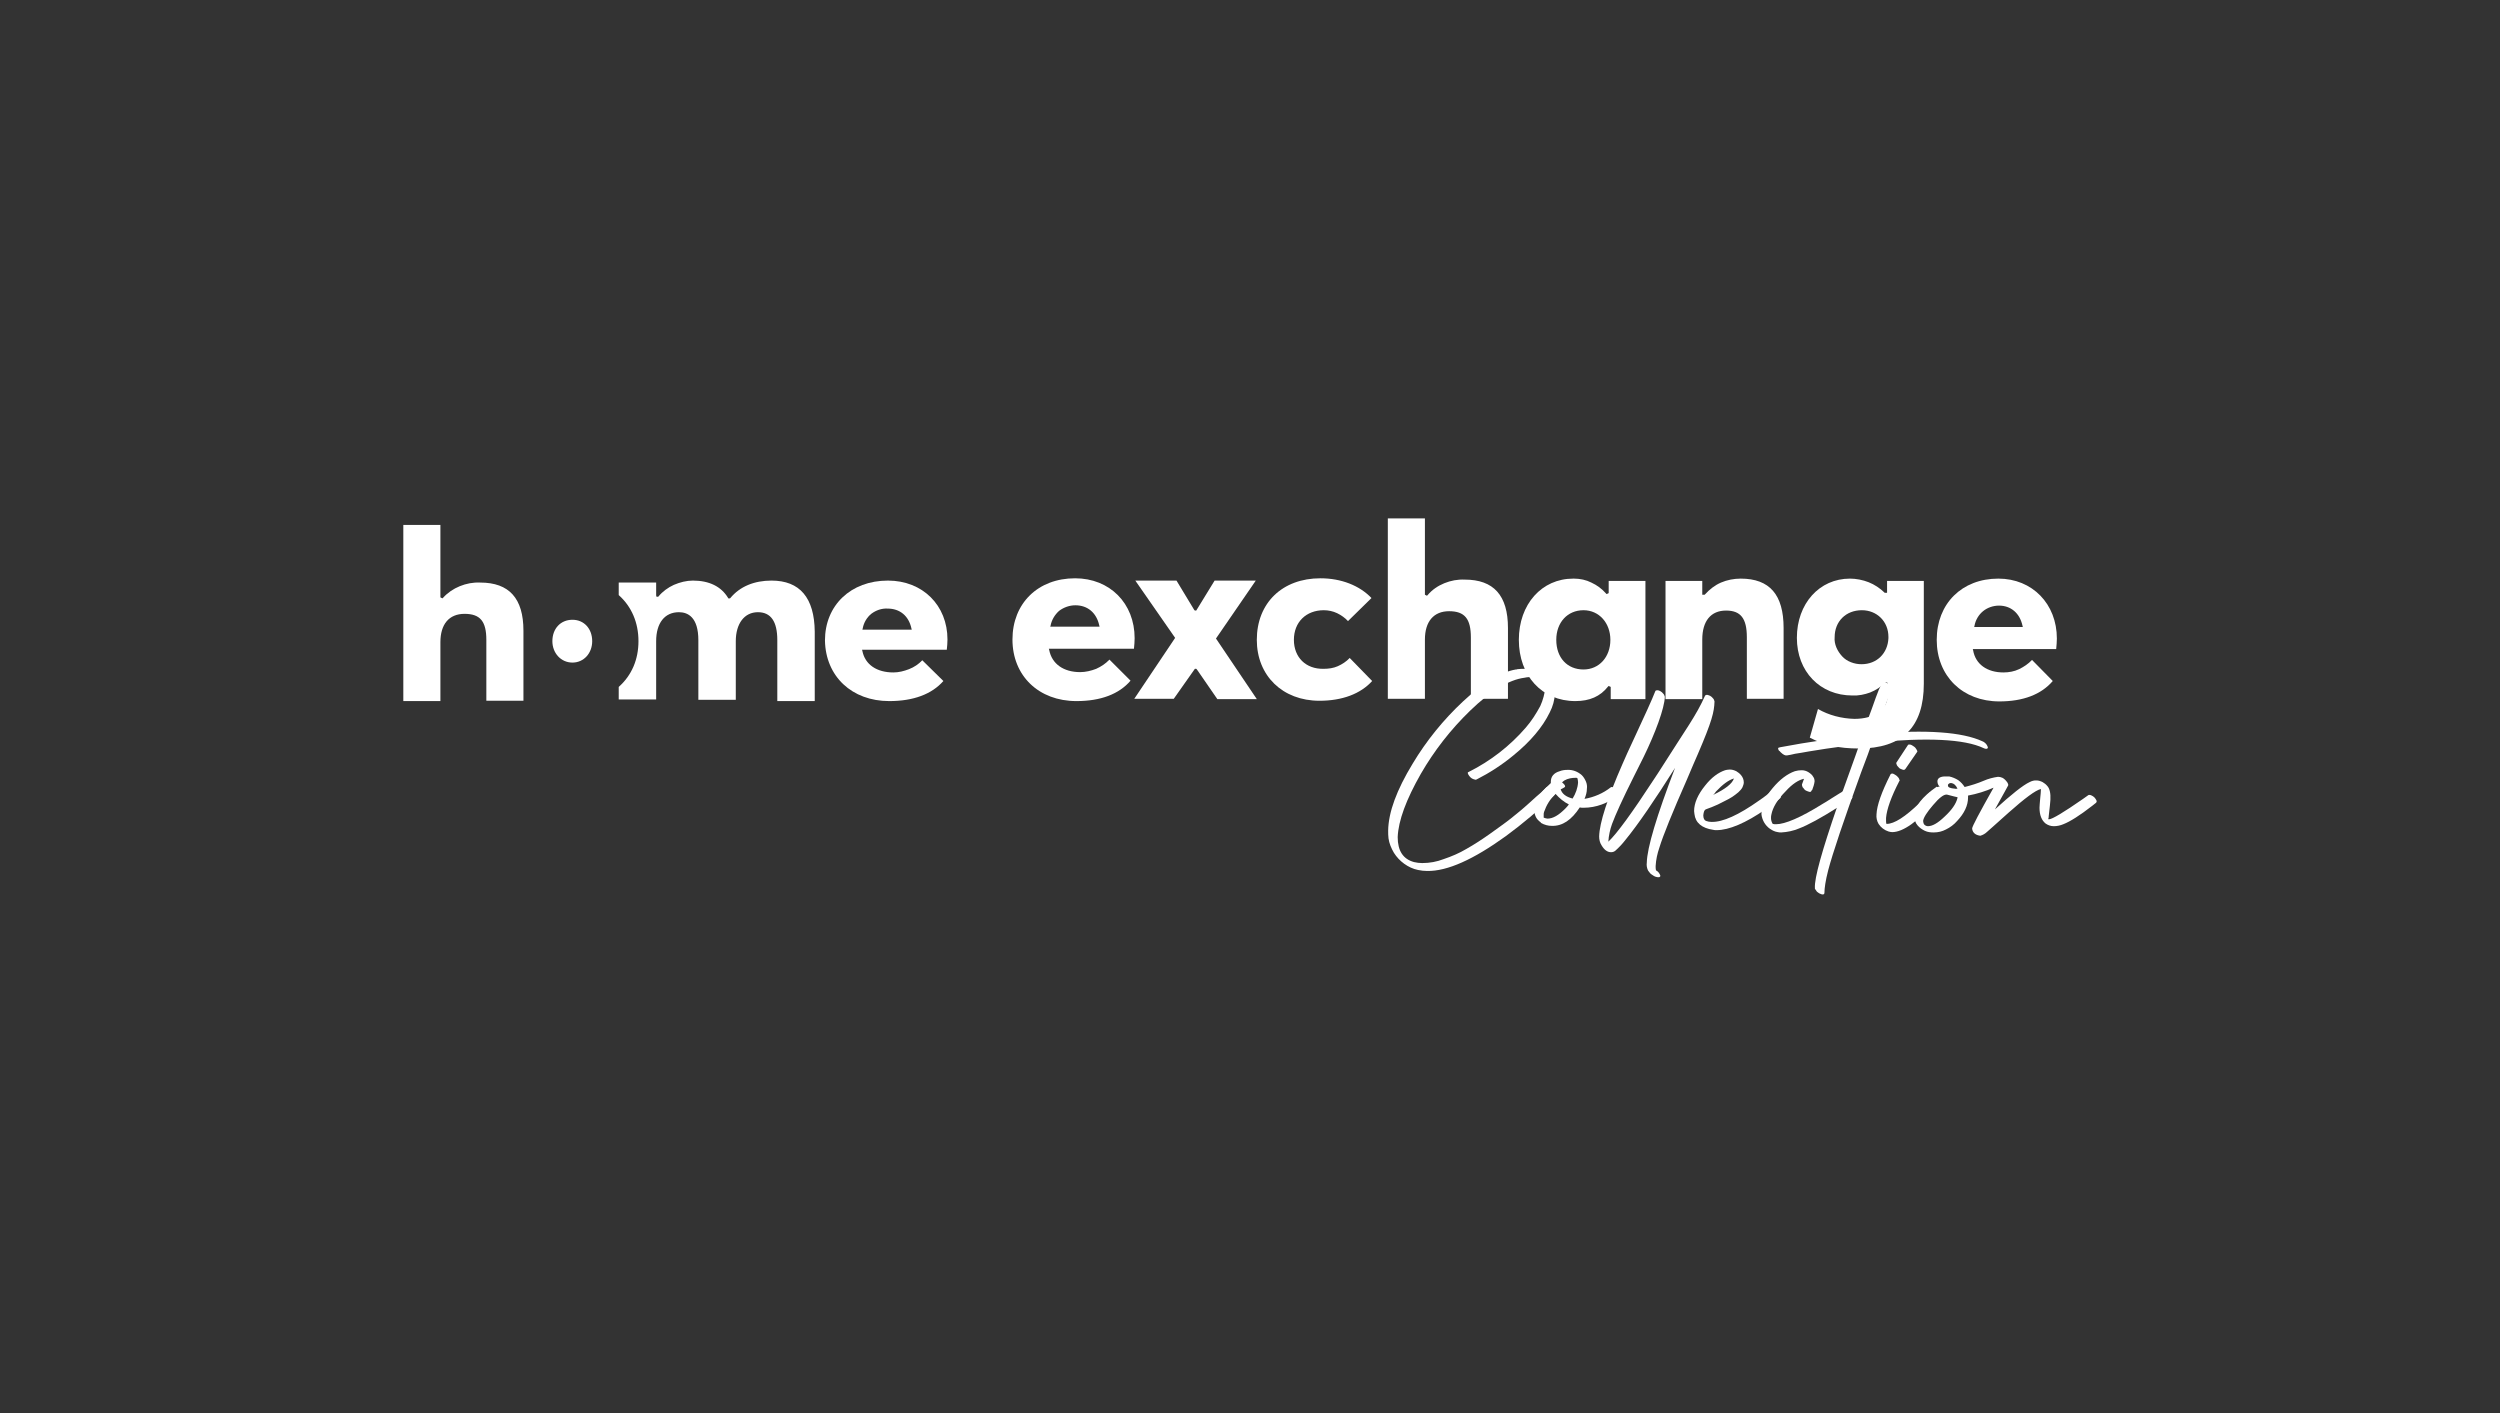 <svg width="184" height="104" viewBox="0 0 184 104" fill="none" xmlns="http://www.w3.org/2000/svg">
<rect x="0" y="0" width="184" height="104" fill="#333333" stroke="none"/>
<g clip-path="url(#clip0_760_3977)">
<path d="M34.192 45.179C35.344 45.179 35.795 45.736 35.795 47.093V51.576H38.525V46.415C38.525 44.04 37.473 42.877 35.344 42.877C34.818 42.853 34.318 42.95 33.842 43.143C33.366 43.337 32.94 43.628 32.614 43.992L32.564 44.04L32.414 43.967V38.636H29.684V51.6H32.414V47.263C32.414 45.954 33.04 45.179 34.192 45.179Z" fill="white"/>
<path d="M42.133 48.766C42.959 48.766 43.586 48.087 43.586 47.191C43.586 46.27 42.984 45.615 42.133 45.615C41.256 45.615 40.655 46.27 40.655 47.191C40.655 48.063 41.281 48.766 42.133 48.766Z" fill="white"/>
<path d="M63.497 46.245C63.572 45.833 63.798 45.445 64.123 45.179C64.474 44.912 64.9 44.767 65.326 44.791C66.227 44.791 66.879 45.324 67.079 46.245L67.104 46.342H63.472L63.497 46.245ZM65.451 51.6C67.229 51.6 68.582 51.091 69.433 50.122L67.88 48.595C67.605 48.886 67.279 49.104 66.904 49.25C66.528 49.395 66.152 49.492 65.751 49.492C64.524 49.492 63.672 48.91 63.472 47.917L63.447 47.82H69.684C69.709 47.626 69.734 47.287 69.734 47.069C69.734 44.549 67.905 42.731 65.351 42.731C62.621 42.731 60.717 44.549 60.717 47.142C60.767 49.783 62.696 51.6 65.451 51.6Z" fill="white"/>
<path d="M77.322 46.051C77.397 45.64 77.623 45.252 77.948 44.961C78.299 44.695 78.725 44.549 79.151 44.549C80.052 44.549 80.704 45.106 80.904 46.027L80.929 46.124H77.297L77.322 46.051ZM79.501 49.468C78.274 49.468 77.422 48.862 77.222 47.845L77.197 47.748H83.459C83.484 47.53 83.509 47.19 83.509 46.972C83.509 44.404 81.68 42.562 79.126 42.562C76.396 42.562 74.517 44.404 74.517 47.069C74.517 49.735 76.446 51.6 79.226 51.6C81.004 51.6 82.357 51.092 83.208 50.098L81.655 48.547C81.38 48.838 81.054 49.056 80.679 49.226C80.303 49.371 79.902 49.468 79.501 49.468Z" fill="white"/>
<path d="M118.524 47.093C118.524 48.353 117.698 49.274 116.546 49.274C115.343 49.274 114.542 48.402 114.542 47.093C114.542 45.809 115.369 44.912 116.546 44.912C117.698 44.912 118.524 45.857 118.524 47.093ZM115.844 42.586C115.819 42.586 115.819 42.586 115.794 42.586C113.465 42.586 111.787 44.476 111.787 47.093C111.787 49.734 113.49 51.6 115.945 51.6C116.997 51.6 117.773 51.261 118.349 50.534L118.399 50.486L118.549 50.558V51.455H121.104V42.756H118.399V43.652L118.249 43.725L118.199 43.677C117.898 43.337 117.548 43.071 117.122 42.877C116.746 42.683 116.295 42.586 115.844 42.586Z" fill="white"/>
<path d="M138.988 46.875V46.972C138.938 48.087 138.136 48.886 137.009 48.886C136.734 48.886 136.483 48.838 136.233 48.741C135.982 48.644 135.757 48.499 135.581 48.305C135.406 48.111 135.256 47.893 135.156 47.651C135.055 47.408 135.005 47.142 135.03 46.899C135.03 45.736 135.857 44.912 137.034 44.912C138.136 44.912 138.988 45.736 138.988 46.875ZM136.158 42.586C133.903 42.586 132.25 44.428 132.25 46.948C132.25 49.419 133.953 51.188 136.333 51.188C136.784 51.212 137.235 51.115 137.635 50.97C138.061 50.8 138.437 50.558 138.737 50.243L138.787 50.195L138.938 50.267V51.14C138.938 52.206 137.986 52.909 136.483 52.909C135.531 52.884 134.605 52.642 133.803 52.182L133.202 54.29C134.254 54.847 135.356 55.089 136.809 55.089C140.015 55.089 141.593 53.514 141.593 50.316V42.756H138.888V43.628H138.712L138.687 43.604C138.362 43.289 137.961 43.022 137.535 42.853C137.109 42.683 136.608 42.586 136.158 42.586Z" fill="white"/>
<path d="M145.299 46.148L145.324 46.051C145.399 45.639 145.624 45.252 145.95 44.985C146.275 44.718 146.701 44.573 147.127 44.573C148.004 44.573 148.655 45.13 148.855 46.051L148.88 46.148H145.299ZM151.385 46.996C151.385 44.452 149.582 42.586 147.077 42.586C144.397 42.586 142.543 44.428 142.543 47.093C142.543 49.759 144.447 51.624 147.152 51.624C148.905 51.624 150.233 51.115 151.084 50.122L149.557 48.571C149.281 48.862 148.955 49.08 148.605 49.25C148.254 49.419 147.853 49.492 147.453 49.492C146.25 49.492 145.399 48.886 145.223 47.868L145.198 47.772H151.335C151.36 47.505 151.385 47.239 151.385 46.996Z" fill="white"/>
<path d="M128.117 42.586C127.616 42.586 127.115 42.683 126.665 42.877C126.214 43.071 125.813 43.386 125.487 43.749L125.462 43.773H125.287V42.756H122.582V51.455H125.287V47.069C125.287 45.712 125.913 44.937 127.04 44.937C128.117 44.937 128.568 45.518 128.568 46.899V51.431H131.273V46.221C131.273 43.773 130.246 42.586 128.117 42.586Z" fill="white"/>
<path d="M95.231 47.093C95.231 45.785 96.132 44.912 97.435 44.912C97.76 44.912 98.111 44.985 98.412 45.13C98.712 45.276 98.988 45.47 99.213 45.712L100.941 44.016C100.065 43.095 98.712 42.562 97.184 42.562C94.379 42.562 92.501 44.379 92.501 47.093C92.501 49.734 94.404 51.576 97.109 51.576C98.787 51.576 100.14 51.067 100.991 50.122L99.338 48.426C99.088 48.693 98.787 48.886 98.462 49.032C98.136 49.177 97.785 49.225 97.41 49.225C96.107 49.25 95.231 48.377 95.231 47.093Z" fill="white"/>
<path d="M92.426 42.731H89.395L88.043 44.937H87.943L87.893 44.888L86.59 42.731H83.559L86.49 46.948L83.484 51.43H86.39L87.943 49.225H88.043L88.093 49.274L89.596 51.455H92.501L89.496 46.996L92.426 42.731Z" fill="white"/>
<path d="M56.784 42.731C55.507 42.731 54.455 43.168 53.753 44.016L53.728 44.04H53.603L53.578 43.992C53.077 43.168 52.2 42.731 50.998 42.731C50.522 42.731 50.047 42.853 49.596 43.046C49.17 43.24 48.769 43.531 48.468 43.895L48.444 43.919H48.318L48.293 43.822V42.877H45.538V43.798C46.49 44.646 46.991 45.833 46.991 47.19C46.991 48.547 46.49 49.71 45.538 50.558V51.479H48.293V47.19C48.293 45.857 48.919 45.058 49.971 45.058C50.623 45.058 51.399 45.421 51.399 47.117V51.503H54.154V47.19C54.154 45.906 54.78 45.058 55.782 45.058C56.734 45.058 57.21 45.736 57.21 47.117V51.6H57.135H59.965V46.487C59.94 43.992 58.863 42.731 56.784 42.731Z" fill="white"/>
<path d="M104.874 51.431V47.069C104.874 45.736 105.526 44.985 106.653 44.985C107.805 44.985 108.256 45.542 108.256 46.923V51.431H110.986V46.221C110.986 43.822 109.934 42.659 107.805 42.659C107.279 42.635 106.778 42.731 106.302 42.925C105.826 43.119 105.4 43.41 105.075 43.798L105.025 43.846L104.874 43.773V38.152H102.144V51.431H104.874Z" fill="white"/>
<path d="M108.681 57.367C108.656 57.367 108.631 57.391 108.606 57.391C108.506 57.367 108.405 57.343 108.33 57.294C108.255 57.246 108.18 57.173 108.13 57.1C108.08 57.028 108.03 56.955 108.03 56.882C108.03 56.858 108.03 56.834 108.055 56.834C108.08 56.834 108.08 56.81 108.105 56.81C109.708 56.01 111.135 54.895 112.288 53.563C112.713 53.078 113.064 52.521 113.365 51.963C113.565 51.527 113.69 51.043 113.74 50.582C113.74 50.485 113.74 50.364 113.69 50.267C113.665 50.17 113.59 50.073 113.515 50.001C113.314 49.88 113.064 49.831 112.814 49.831C112.613 49.831 112.413 49.831 112.212 49.88C111.06 50.025 109.708 50.849 108.205 52.303C106.777 53.684 105.55 55.259 104.573 56.955C103.496 58.845 102.92 60.396 102.87 61.607C102.87 62.625 103.271 63.231 104.072 63.449C104.273 63.497 104.473 63.522 104.673 63.522C105.224 63.522 105.75 63.425 106.251 63.231C106.827 63.037 107.403 62.795 107.929 62.48C108.531 62.141 109.082 61.777 109.633 61.389C110.234 60.953 110.76 60.59 111.186 60.251C111.611 59.911 112.062 59.548 112.513 59.136C112.964 58.724 113.264 58.457 113.415 58.336C113.565 58.191 113.69 58.07 113.815 57.949C113.84 57.924 113.866 57.924 113.916 57.9C114.041 57.9 114.166 57.997 114.316 58.191C114.366 58.264 114.417 58.36 114.417 58.457C114.417 58.482 114.391 58.53 114.366 58.554C113.264 59.62 112.087 60.614 110.835 61.535C108.455 63.255 106.527 64.127 105.049 64.103C104.824 64.103 104.598 64.079 104.373 64.031C103.997 63.958 103.646 63.788 103.346 63.57C103.045 63.352 102.795 63.086 102.594 62.77C102.394 62.431 102.244 62.068 102.194 61.704C102.169 61.511 102.169 61.317 102.169 61.123C102.194 59.766 102.795 58.142 103.972 56.204C104.974 54.532 106.226 52.981 107.679 51.624C109.157 50.243 110.459 49.468 111.561 49.274C111.611 49.274 111.636 49.274 111.686 49.25C111.887 49.225 112.087 49.225 112.288 49.225C112.788 49.225 113.264 49.371 113.665 49.613C113.916 49.783 114.091 49.977 114.241 50.243C114.366 50.485 114.442 50.776 114.442 51.043C114.417 51.527 114.291 51.988 114.066 52.424C113.54 53.514 112.638 54.58 111.386 55.598C110.534 56.301 109.633 56.882 108.681 57.367Z" fill="white"/>
<path d="M114.968 57.585C115.118 57.706 115.193 57.803 115.193 57.876C115.193 57.925 115.118 57.973 115.018 58.021C114.968 58.046 114.918 58.07 114.867 58.094C114.968 58.433 115.268 58.651 115.744 58.773C115.97 58.409 116.12 57.997 116.145 57.585C116.145 57.464 116.12 57.367 116.095 57.27C116.07 57.246 116.02 57.246 115.97 57.246C115.694 57.246 115.393 57.294 115.143 57.44C115.068 57.488 115.018 57.537 114.968 57.585ZM114.492 58.433C114.091 58.797 113.816 59.257 113.64 59.766C113.615 59.839 113.615 59.911 113.615 59.96C113.615 60.033 113.615 60.105 113.615 60.178C113.715 60.226 113.79 60.226 113.891 60.251C114.291 60.251 114.717 60.008 115.218 59.499C115.318 59.403 115.393 59.306 115.469 59.209C115.093 59.015 114.767 58.748 114.492 58.433ZM114.141 57.634C114.141 57.609 114.141 57.585 114.141 57.585C114.141 57.561 114.141 57.561 114.141 57.537C114.141 57.149 114.367 56.883 114.792 56.761C114.968 56.689 115.168 56.664 115.343 56.664C115.744 56.64 116.12 56.786 116.42 57.052C116.546 57.173 116.646 57.343 116.721 57.513C116.796 57.682 116.821 57.876 116.796 58.046C116.796 58.312 116.721 58.554 116.621 58.797C117.322 58.676 117.998 58.385 118.549 57.949C118.574 57.925 118.599 57.925 118.624 57.925C118.7 57.925 118.8 57.973 118.85 58.021C118.925 58.07 118.975 58.143 119.025 58.215C119.075 58.288 119.125 58.361 119.125 58.433C119.125 58.458 119.1 58.506 119.075 58.53C118.374 59.112 117.472 59.451 116.546 59.451C116.445 59.451 116.37 59.451 116.27 59.427C115.669 60.348 114.993 60.808 114.216 60.784C113.941 60.784 113.665 60.711 113.415 60.566C113.415 60.541 113.39 60.541 113.39 60.517C113.239 60.42 113.114 60.275 113.039 60.13C112.964 59.96 112.914 59.79 112.914 59.621C112.914 59.112 113.189 58.579 113.74 58.021C113.891 57.876 114.016 57.755 114.141 57.634Z" fill="white"/>
<path d="M121.88 64.055C122.056 64.152 122.156 64.297 122.206 64.467C122.206 64.491 122.181 64.515 122.156 64.539C122.131 64.564 122.106 64.564 122.081 64.564H122.056C121.93 64.564 121.78 64.515 121.68 64.442C121.555 64.37 121.455 64.297 121.379 64.176C121.329 64.127 121.304 64.079 121.279 64.03C121.204 63.861 121.179 63.667 121.204 63.497C121.229 62.383 121.93 60.056 123.283 56.519C121.78 58.894 120.578 60.662 119.626 61.825C119.401 62.116 119.15 62.383 118.875 62.625C118.775 62.698 118.674 62.722 118.574 62.722C118.299 62.722 118.073 62.552 117.873 62.213C117.748 62.019 117.698 61.801 117.698 61.559C117.723 60.565 118.299 58.772 119.426 56.204C119.601 55.792 119.877 55.186 120.252 54.386C120.929 52.933 121.63 51.406 121.83 50.873C121.83 50.849 121.855 50.825 121.88 50.825C121.905 50.825 121.93 50.8 121.955 50.8C122.056 50.8 122.131 50.825 122.206 50.873C122.281 50.921 122.356 50.97 122.406 51.043C122.481 51.115 122.506 51.188 122.532 51.285C122.506 52.133 121.83 53.95 120.979 55.695C120.828 56.01 120.578 56.495 120.252 57.149C119.426 58.797 118.9 59.96 118.649 60.638C118.499 61.05 118.399 61.51 118.374 61.947C119 61.365 120.127 59.814 121.755 57.318C121.955 57.028 122.131 56.737 122.306 56.47C124.034 53.732 124.861 52.642 125.487 51.212C125.487 51.188 125.512 51.188 125.537 51.164C125.562 51.164 125.587 51.139 125.612 51.139C125.712 51.139 125.788 51.188 125.863 51.212C125.938 51.261 126.013 51.309 126.063 51.382C126.138 51.455 126.163 51.527 126.188 51.624C126.163 52.4 126.013 53.054 124.961 55.501C124.786 55.913 124.51 56.519 124.16 57.367C123.083 59.814 122.406 61.486 122.131 62.383C121.98 62.819 121.88 63.279 121.855 63.74C121.855 63.861 121.855 63.958 121.88 64.055Z" fill="white"/>
<path d="M126.089 58.506C126.99 58.07 127.491 57.682 127.617 57.295C127.216 57.416 126.79 57.731 126.289 58.264C126.239 58.361 126.164 58.434 126.089 58.506ZM125.538 59.572C125.437 59.621 125.387 59.766 125.362 60.008C125.362 60.227 125.437 60.372 125.563 60.42C125.688 60.469 125.838 60.493 125.963 60.493C126.79 60.517 127.967 59.984 129.47 58.918C129.871 58.652 130.196 58.385 130.497 58.118C130.522 58.094 130.547 58.094 130.572 58.094C130.697 58.094 130.848 58.191 130.973 58.385C131.023 58.458 131.073 58.555 131.073 58.652C131.073 58.676 131.048 58.724 131.023 58.748C130.697 59.039 130.347 59.306 129.971 59.548C128.468 60.59 127.241 61.099 126.339 61.099C126.264 61.099 126.164 61.099 126.089 61.075C125.262 60.953 124.786 60.566 124.711 59.912C124.711 59.839 124.686 59.766 124.686 59.694C124.686 59.112 124.962 58.482 125.488 57.828C125.963 57.222 126.464 56.858 126.965 56.689C127.065 56.665 127.166 56.64 127.291 56.64H127.341C127.491 56.64 127.642 56.689 127.792 56.761C127.917 56.834 128.042 56.931 128.142 57.052C128.268 57.198 128.343 57.392 128.343 57.585C128.343 57.706 128.293 57.828 128.243 57.949C128.168 58.094 128.067 58.191 127.942 58.312C127.792 58.434 127.642 58.555 127.491 58.652C127.341 58.748 127.166 58.845 126.965 58.942C126.79 59.039 126.615 59.112 126.439 59.209C126.264 59.282 126.114 59.354 125.988 59.403C125.863 59.451 125.738 59.5 125.663 59.524L125.538 59.572Z" fill="white"/>
<path d="M133.327 58.191C133.327 58.215 133.302 58.239 133.277 58.264C133.252 58.288 133.227 58.288 133.202 58.288C133.102 58.264 133.027 58.239 132.926 58.191C132.826 58.143 132.776 58.07 132.726 57.997C132.676 57.949 132.651 57.925 132.651 57.876C132.626 57.828 132.626 57.779 132.626 57.731L132.776 57.319C132.4 57.391 131.925 57.682 131.424 58.239C130.822 58.845 130.472 59.427 130.372 59.96C130.347 60.033 130.347 60.13 130.347 60.227C130.347 60.372 130.397 60.517 130.472 60.638C130.547 60.663 130.647 60.663 130.722 60.663C131.373 60.663 132.526 60.178 134.154 59.16C134.304 59.088 134.504 58.942 134.78 58.773C135.231 58.482 135.531 58.312 135.682 58.215C135.707 58.191 135.732 58.191 135.757 58.191C135.857 58.215 135.957 58.239 136.032 58.288C136.107 58.336 136.182 58.409 136.233 58.482C136.283 58.554 136.333 58.627 136.333 58.7C136.333 58.724 136.333 58.724 136.308 58.748C136.308 58.773 136.283 58.773 136.283 58.797C136.107 58.894 135.782 59.088 135.331 59.378C134.028 60.202 133.052 60.735 132.4 60.978C132 61.147 131.549 61.244 131.098 61.268C131.023 61.268 130.923 61.268 130.848 61.244C130.647 61.22 130.447 61.123 130.271 61.002C130.096 60.881 129.946 60.711 129.846 60.541C129.745 60.372 129.67 60.154 129.645 59.96C129.645 59.911 129.645 59.863 129.645 59.815C129.645 59.257 129.921 58.651 130.472 57.997C130.998 57.367 131.549 56.955 132.1 56.761C132.275 56.713 132.425 56.689 132.601 56.689C132.776 56.689 132.951 56.737 133.102 56.834C133.252 56.931 133.377 57.028 133.452 57.173C133.527 57.27 133.553 57.391 133.553 57.513C133.528 57.731 133.452 57.949 133.377 58.143C133.352 58.143 133.352 58.167 133.327 58.191Z" fill="white"/>
<path d="M138.537 50.243C138.587 50.146 138.687 50.146 138.887 50.267C138.912 50.292 138.937 50.292 138.937 50.292C139.012 50.34 139.063 50.389 139.113 50.461C139.163 50.534 139.188 50.607 139.213 50.679C139.213 50.704 139.213 50.704 139.213 50.728L139.113 50.994C138.712 52.061 138.336 53.054 138.011 53.999C141.793 53.684 144.423 53.878 145.9 54.556C145.975 54.581 146.051 54.629 146.126 54.702C146.201 54.775 146.251 54.847 146.276 54.92C146.276 54.944 146.276 54.944 146.301 54.968C146.326 55.065 146.276 55.114 146.176 55.114C146.126 55.114 146.051 55.09 146.001 55.065C144.573 54.387 141.818 54.266 137.785 54.653C137.635 55.114 137.359 55.841 136.984 56.834C135.681 60.42 134.88 62.819 134.554 64.055C134.354 64.83 134.279 65.388 134.279 65.703C134.279 65.824 134.204 65.848 134.078 65.824C134.028 65.8 134.003 65.8 133.953 65.775C133.878 65.751 133.803 65.678 133.728 65.63C133.678 65.557 133.627 65.485 133.577 65.412C133.577 65.388 133.577 65.363 133.577 65.363C133.527 64.636 134.103 62.601 135.255 59.257C135.431 58.748 135.706 57.997 136.082 56.955C136.433 55.962 136.708 55.235 136.858 54.775C136.307 54.847 135.756 54.896 135.205 54.992C134.654 55.065 134.153 55.138 133.728 55.211C133.302 55.283 132.926 55.332 132.575 55.404C132.225 55.453 131.974 55.501 131.799 55.55L131.524 55.598C131.398 55.623 131.248 55.55 131.073 55.38C131.048 55.356 131.048 55.356 131.023 55.332C131.023 55.307 130.998 55.283 130.972 55.283C130.947 55.259 130.947 55.259 130.922 55.235C130.922 55.211 130.897 55.211 130.897 55.186C130.897 55.162 130.897 55.162 130.872 55.138C130.872 55.114 130.872 55.114 130.872 55.09V55.065C130.872 55.065 130.872 55.041 130.897 55.041L130.922 55.017H130.947L131.048 54.992C133.101 54.605 135.105 54.314 137.059 54.12C137.284 53.466 137.51 52.836 137.76 52.182C137.986 51.528 138.161 51.067 138.286 50.752L138.537 50.243Z" fill="white"/>
<path d="M140.24 56.591C140.215 56.616 140.215 56.616 140.19 56.64C140.165 56.64 140.14 56.664 140.14 56.664C140.04 56.664 139.965 56.616 139.89 56.591C139.814 56.567 139.739 56.495 139.689 56.422C139.614 56.349 139.589 56.276 139.564 56.179C139.564 56.155 139.564 56.131 139.589 56.107L140.416 54.847C140.441 54.823 140.441 54.823 140.466 54.798C140.491 54.798 140.516 54.798 140.541 54.798C140.641 54.798 140.716 54.847 140.791 54.895C140.866 54.944 140.942 54.992 140.992 55.065C141.042 55.138 141.092 55.21 141.117 55.283C141.117 55.307 141.117 55.331 141.092 55.356L140.24 56.591ZM139.138 57.003C139.138 56.979 139.163 56.979 139.188 56.955C139.213 56.955 139.238 56.931 139.238 56.931C139.339 56.931 139.414 56.979 139.489 57.028C139.564 57.076 139.639 57.124 139.689 57.197C139.764 57.27 139.789 57.343 139.814 57.44C139.814 57.464 139.814 57.488 139.789 57.488C139.188 58.651 138.863 59.572 138.813 60.202C138.813 60.25 138.813 60.299 138.813 60.371C138.813 60.468 138.813 60.565 138.838 60.638H138.863C139.414 60.638 140.215 60.129 141.292 59.087C141.568 58.821 141.818 58.554 142.019 58.336L142.044 58.312C142.069 58.312 142.069 58.312 142.094 58.312C142.194 58.312 142.319 58.409 142.444 58.603C142.494 58.675 142.545 58.772 142.545 58.869C142.545 58.918 142.519 58.942 142.494 58.966C141.142 60.468 140.065 61.244 139.263 61.244C139.163 61.244 139.088 61.22 138.988 61.195C138.687 61.098 138.437 60.905 138.262 60.638C138.136 60.42 138.086 60.178 138.111 59.935C138.136 59.281 138.487 58.288 139.138 57.003Z" fill="white"/>
<path d="M144.072 58.045C143.947 57.779 143.796 57.658 143.621 57.633C143.571 57.633 143.496 57.633 143.471 57.658C143.421 57.682 143.37 57.73 143.37 57.779C143.37 57.803 143.37 57.803 143.37 57.827C143.37 57.949 143.546 58.021 143.871 58.045C143.922 58.07 143.997 58.045 144.072 58.045ZM141.542 60.42C141.542 60.493 141.567 60.566 141.592 60.638C141.617 60.687 141.667 60.735 141.717 60.759C141.768 60.784 141.818 60.808 141.893 60.808C142.218 60.808 142.619 60.59 143.12 60.105C143.646 59.62 143.972 59.16 144.072 58.724C144.072 58.7 144.072 58.7 144.072 58.675C144.022 58.675 143.771 58.603 143.295 58.482C143.27 58.482 143.27 58.482 143.245 58.482C143.045 58.482 142.719 58.724 142.268 59.257C141.818 59.79 141.567 60.178 141.542 60.42ZM142.619 57.924C142.644 57.9 142.669 57.9 142.694 57.9C142.719 57.9 142.744 57.9 142.769 57.924C142.669 57.803 142.594 57.682 142.594 57.512C142.594 57.294 142.769 57.173 143.07 57.149C143.12 57.149 143.17 57.149 143.22 57.149C143.245 57.149 143.245 57.149 143.245 57.149H143.27H143.295C143.32 57.149 143.32 57.149 143.345 57.149C143.37 57.149 143.37 57.149 143.37 57.149C143.37 57.149 143.396 57.149 143.421 57.149H143.471C143.696 57.197 143.922 57.294 144.122 57.416C144.322 57.561 144.473 57.73 144.598 57.924C145.074 57.803 145.55 57.658 146 57.464C146.326 57.319 146.702 57.222 147.052 57.173C147.153 57.173 147.278 57.197 147.378 57.246C147.528 57.319 147.653 57.464 147.754 57.609C147.779 57.658 147.779 57.682 147.804 57.73C147.804 57.755 147.804 57.779 147.804 57.803C147.804 57.803 147.478 58.409 146.827 59.572C148.054 58.457 148.906 57.779 149.382 57.561C149.457 57.512 149.557 57.488 149.632 57.464C149.707 57.44 149.782 57.44 149.883 57.44C150.033 57.44 150.183 57.488 150.333 57.561C150.459 57.633 150.584 57.73 150.684 57.852C150.859 58.045 150.935 58.385 150.91 58.869C150.91 59.015 150.859 59.402 150.784 60.081C150.784 60.154 150.784 60.202 150.759 60.226C150.759 60.251 150.759 60.275 150.759 60.299C150.759 60.299 150.784 60.299 150.809 60.299C151.035 60.299 151.886 59.79 153.314 58.797C153.514 58.651 153.615 58.579 153.69 58.53C153.715 58.506 153.74 58.506 153.79 58.506C153.865 58.506 153.965 58.554 154.04 58.603C154.116 58.651 154.166 58.7 154.216 58.772C154.266 58.845 154.316 58.918 154.316 58.99C154.316 59.015 154.291 59.063 154.266 59.087C154.216 59.136 154.116 59.209 153.99 59.306C153.089 60.008 152.362 60.469 151.861 60.662C151.636 60.759 151.385 60.808 151.16 60.808C150.935 60.808 150.734 60.735 150.559 60.614C150.258 60.372 150.108 59.984 150.108 59.451C150.108 59.306 150.133 59.087 150.158 58.772C150.183 58.506 150.208 58.288 150.208 58.167V58.07C149.807 58.167 149.031 58.748 147.829 59.814C146.902 60.638 146.376 61.123 146.226 61.244C146.101 61.365 145.925 61.462 145.75 61.511C145.374 61.462 145.174 61.268 145.149 60.977C145.149 60.832 145.675 59.839 146.727 57.973C146.126 58.239 145.499 58.433 144.848 58.554V58.7C144.848 59.281 144.573 59.863 144.047 60.42C143.821 60.687 143.521 60.905 143.22 61.05C142.945 61.196 142.644 61.268 142.319 61.268C142.093 61.268 141.868 61.244 141.667 61.147C141.467 61.05 141.292 60.929 141.141 60.759C140.966 60.566 140.891 60.299 140.891 60.057C140.891 59.378 141.467 58.651 142.544 57.9C142.594 57.949 142.619 57.924 142.619 57.924Z" fill="white"/>
</g>
<defs>
<clipPath id="clip0_760_3977">
<rect width="124.632" height="27.696" fill="white" transform="translate(29.684 38.152)"/>
</clipPath>
</defs>
</svg>
